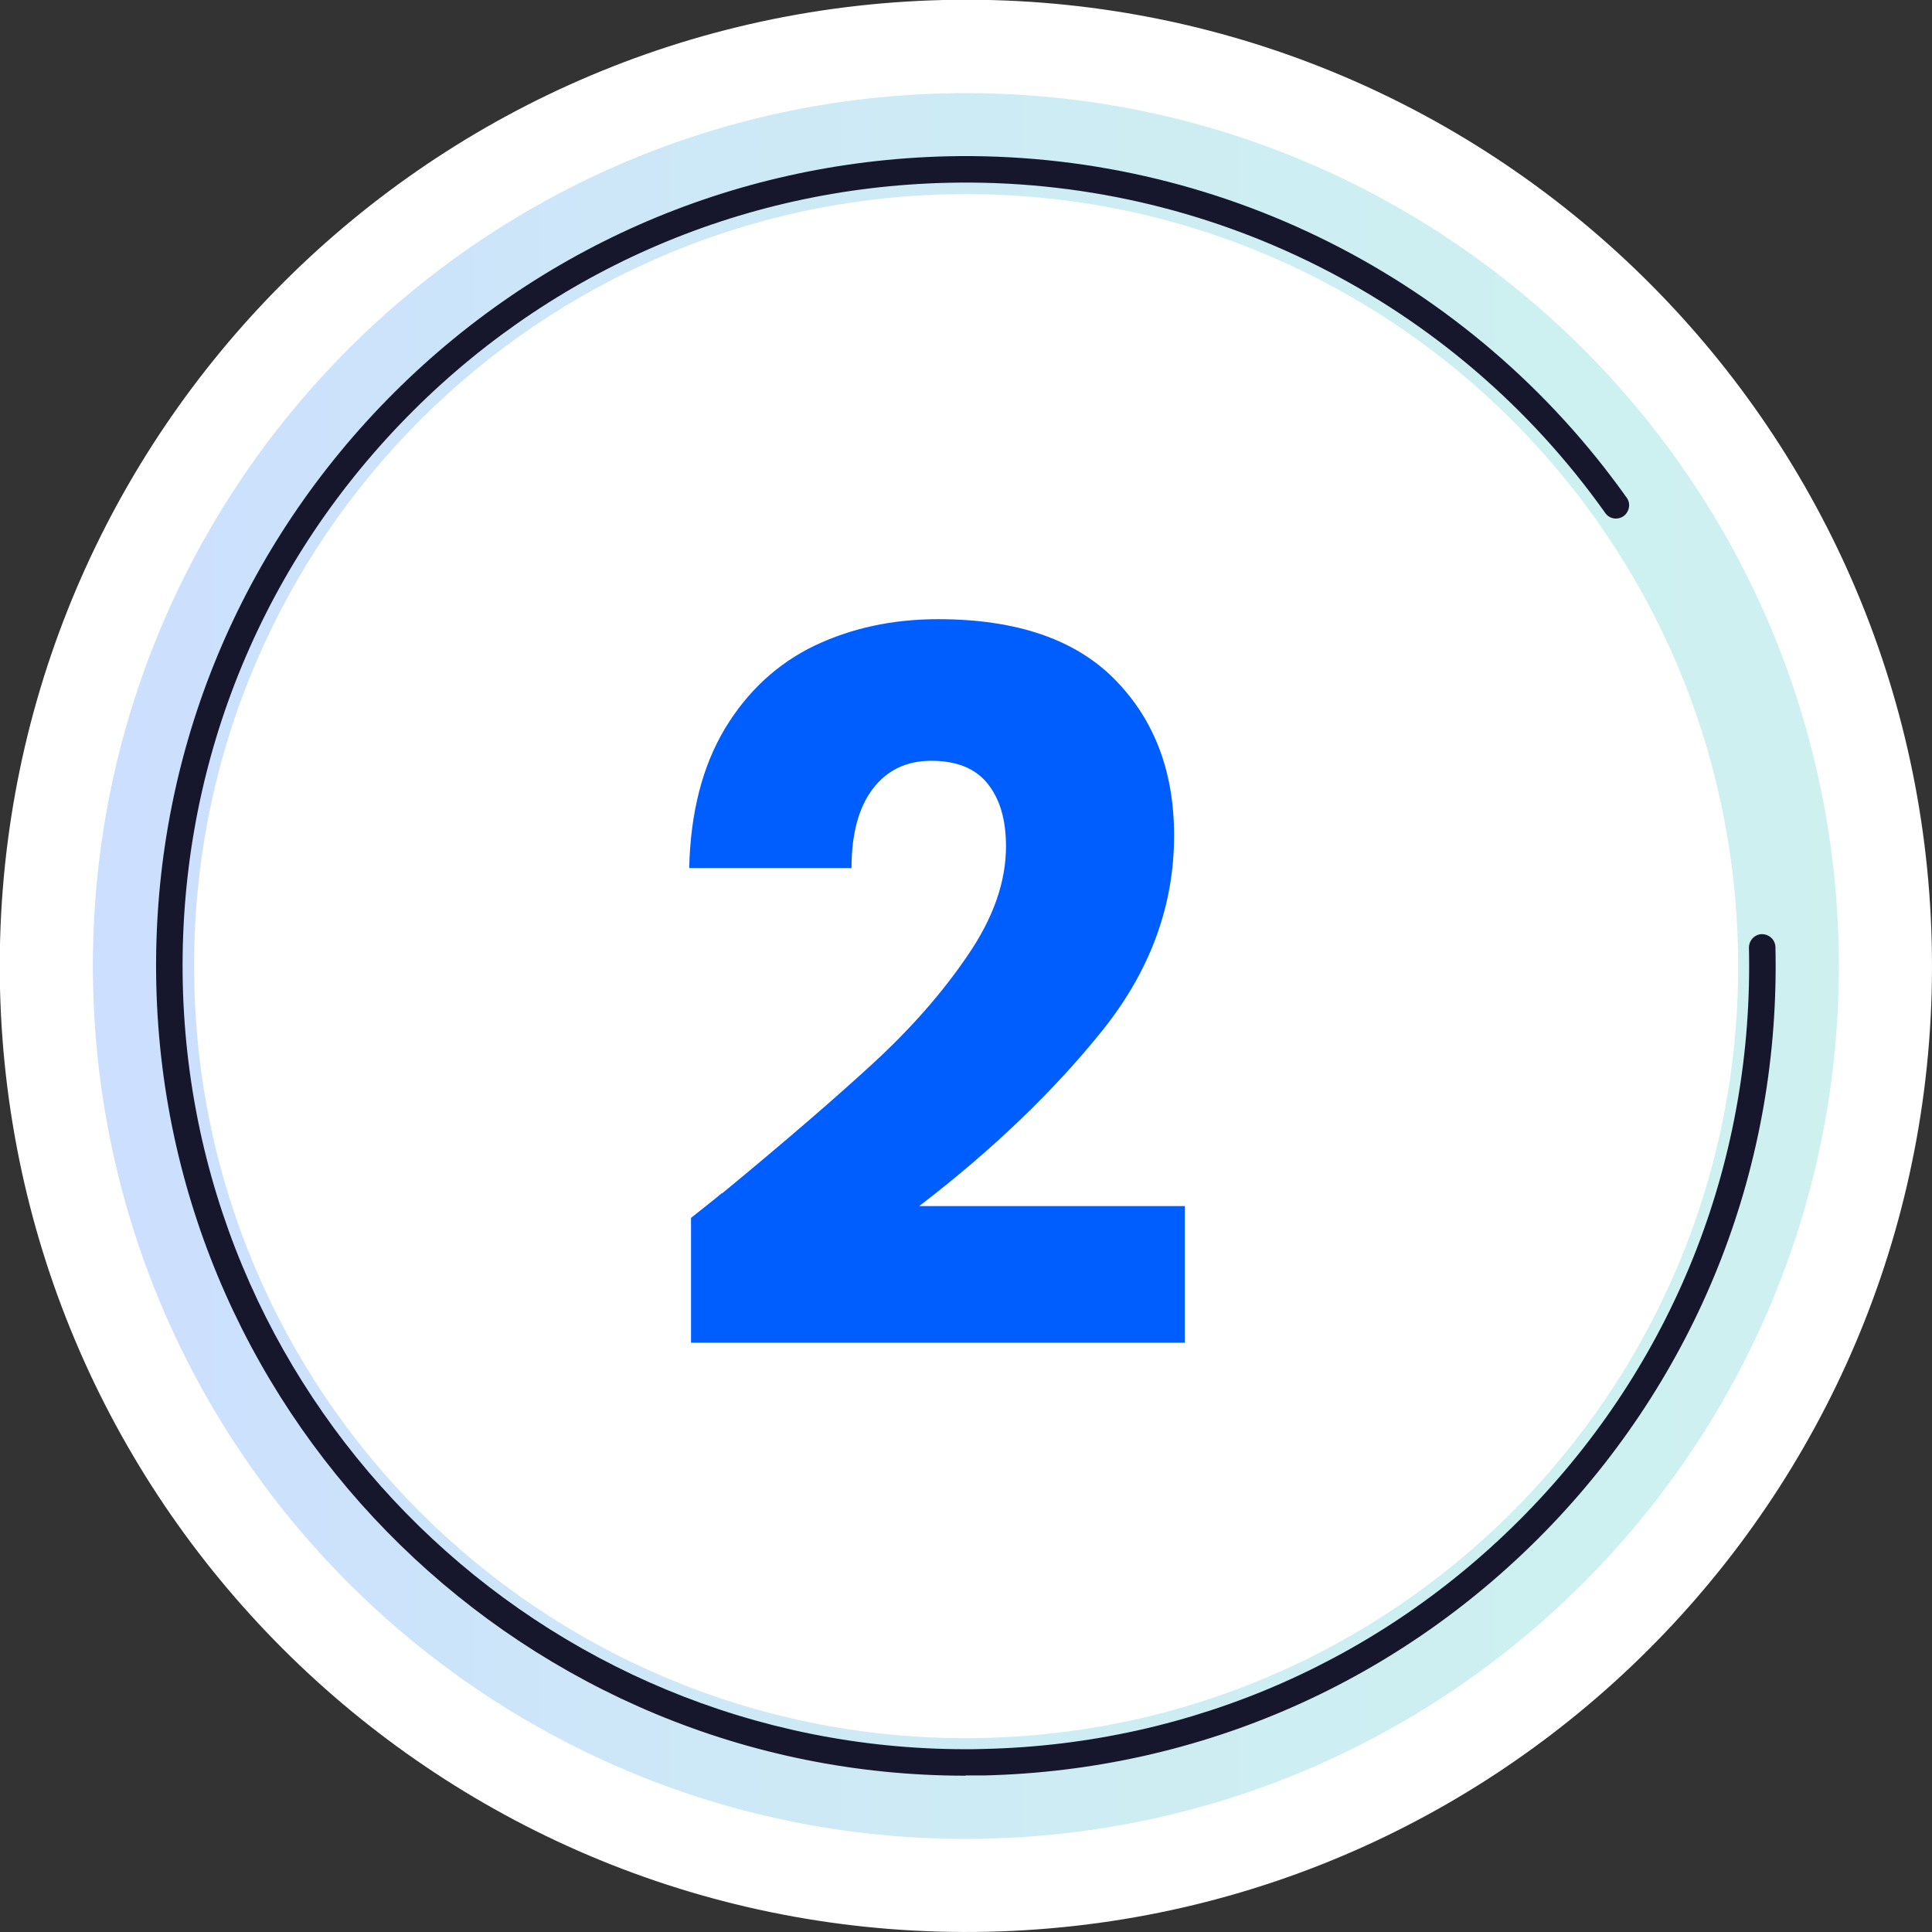 <?xml version="1.0" encoding="UTF-8"?> <svg xmlns="http://www.w3.org/2000/svg" xmlns:xlink="http://www.w3.org/1999/xlink" id="uuid-9af7d980-cf2d-4f83-9b5e-a91e107a4051" viewBox="0 0 73.67 73.67"><rect x="0" y="0" width="73.67" height="73.67" fill="#333333" stroke="none"/><defs><style>.uuid-47efb785-b2ff-4fd8-89f5-f7e9972b2edc{fill:#fff;}.uuid-e58d87b7-6320-496e-87c5-21f31183e9da{fill:#005dfe;}.uuid-79e7c452-8cfa-4b45-8e10-8508177d689d{fill:url(#uuid-7df87f2d-dc64-48e0-ad66-8d2f3f847c01);opacity:.2;}.uuid-e497afbf-1dfa-48ea-af91-ee8e1ea2f616{fill:#16172c;}</style><linearGradient id="uuid-7df87f2d-dc64-48e0-ad66-8d2f3f847c01" x1="3.55" y1="36.83" x2="70.12" y2="36.83" gradientUnits="userSpaceOnUse"><stop offset="0" stop-color="#005dfe"></stop><stop offset=".1" stop-color="#016bf1"></stop><stop offset=".35" stop-color="#048cd7"></stop><stop offset=".59" stop-color="#06a3c4"></stop><stop offset=".81" stop-color="#07b2b8"></stop><stop offset="1" stop-color="#08b7b5"></stop></linearGradient></defs><g id="uuid-ab5c98ca-1843-4fc0-bb09-e92664522609"><path class="uuid-47efb785-b2ff-4fd8-89f5-f7e9972b2edc" d="M73.66,35.98c.47,20.34-15.64,37.21-35.97,37.68C17.35,74.12.48,58.02,0,37.69-.46,17.35,15.65.48,35.98,0c20.34-.47,37.21,15.64,37.68,35.97"></path><path class="uuid-79e7c452-8cfa-4b45-8e10-8508177d689d" d="M70.11,36.06c.42,18.38-14.13,33.62-32.51,34.05-18.38.43-33.62-14.13-34.05-32.51C3.13,19.22,17.69,3.98,36.06,3.56c18.38-.42,33.62,14.13,34.05,32.51"></path><path class="uuid-47efb785-b2ff-4fd8-89f5-f7e9972b2edc" d="M66.27,36.16c.38,16.25-12.49,29.73-28.75,30.11-16.26.38-29.74-12.49-30.11-28.75-.38-16.26,12.49-29.74,28.75-30.11s29.74,12.49,30.11,28.76"></path><path class="uuid-e497afbf-1dfa-48ea-af91-ee8e1ea2f616" d="M36.82,67.71c-16.7,0-30.47-13.38-30.86-30.16-.19-8.24,2.84-16.07,8.54-22.04,5.7-5.96,13.38-9.35,21.62-9.55,10.27-.23,19.95,4.63,25.91,13.02.16.22.1.54-.12.7-.23.16-.54.11-.7-.12-5.76-8.11-15.13-12.82-25.07-12.59-7.97.18-15.4,3.46-20.91,9.23s-8.44,13.34-8.26,21.32c.38,16.23,13.7,29.18,29.85,29.18.23,0,.46,0,.7-.01,7.97-.18,15.4-3.46,20.91-9.23,5.51-5.77,8.44-13.34,8.26-21.32,0-.28.21-.51.49-.52.28,0,.51.21.52.49.19,8.24-2.84,16.07-8.54,22.04-5.7,5.96-13.38,9.35-21.62,9.55-.24,0-.48,0-.72,0"></path><path class="uuid-e58d87b7-6320-496e-87c5-21f31183e9da" d="M27.53,45.51c2.45-2.02,4.38-3.69,5.79-4.99s2.61-2.66,3.58-4.09c.98-1.43,1.46-2.81,1.46-4.16,0-1.03-.24-1.82-.71-2.4s-1.19-.86-2.14-.86-1.69.36-2.23,1.07c-.54.71-.81,1.72-.81,3.02h-6.19c.05-2.13.51-3.9,1.37-5.33.86-1.42,2-2.47,3.41-3.15,1.41-.67,2.98-1.01,4.71-1.01,2.97,0,5.22.76,6.73,2.29,1.51,1.53,2.27,3.51,2.27,5.96,0,2.67-.91,5.16-2.74,7.44s-4.15,4.52-6.98,6.69h10.13v5.21h-18.83v-4.76c.85-.67,1.24-.99,1.16-.94Z"></path></g></svg> 